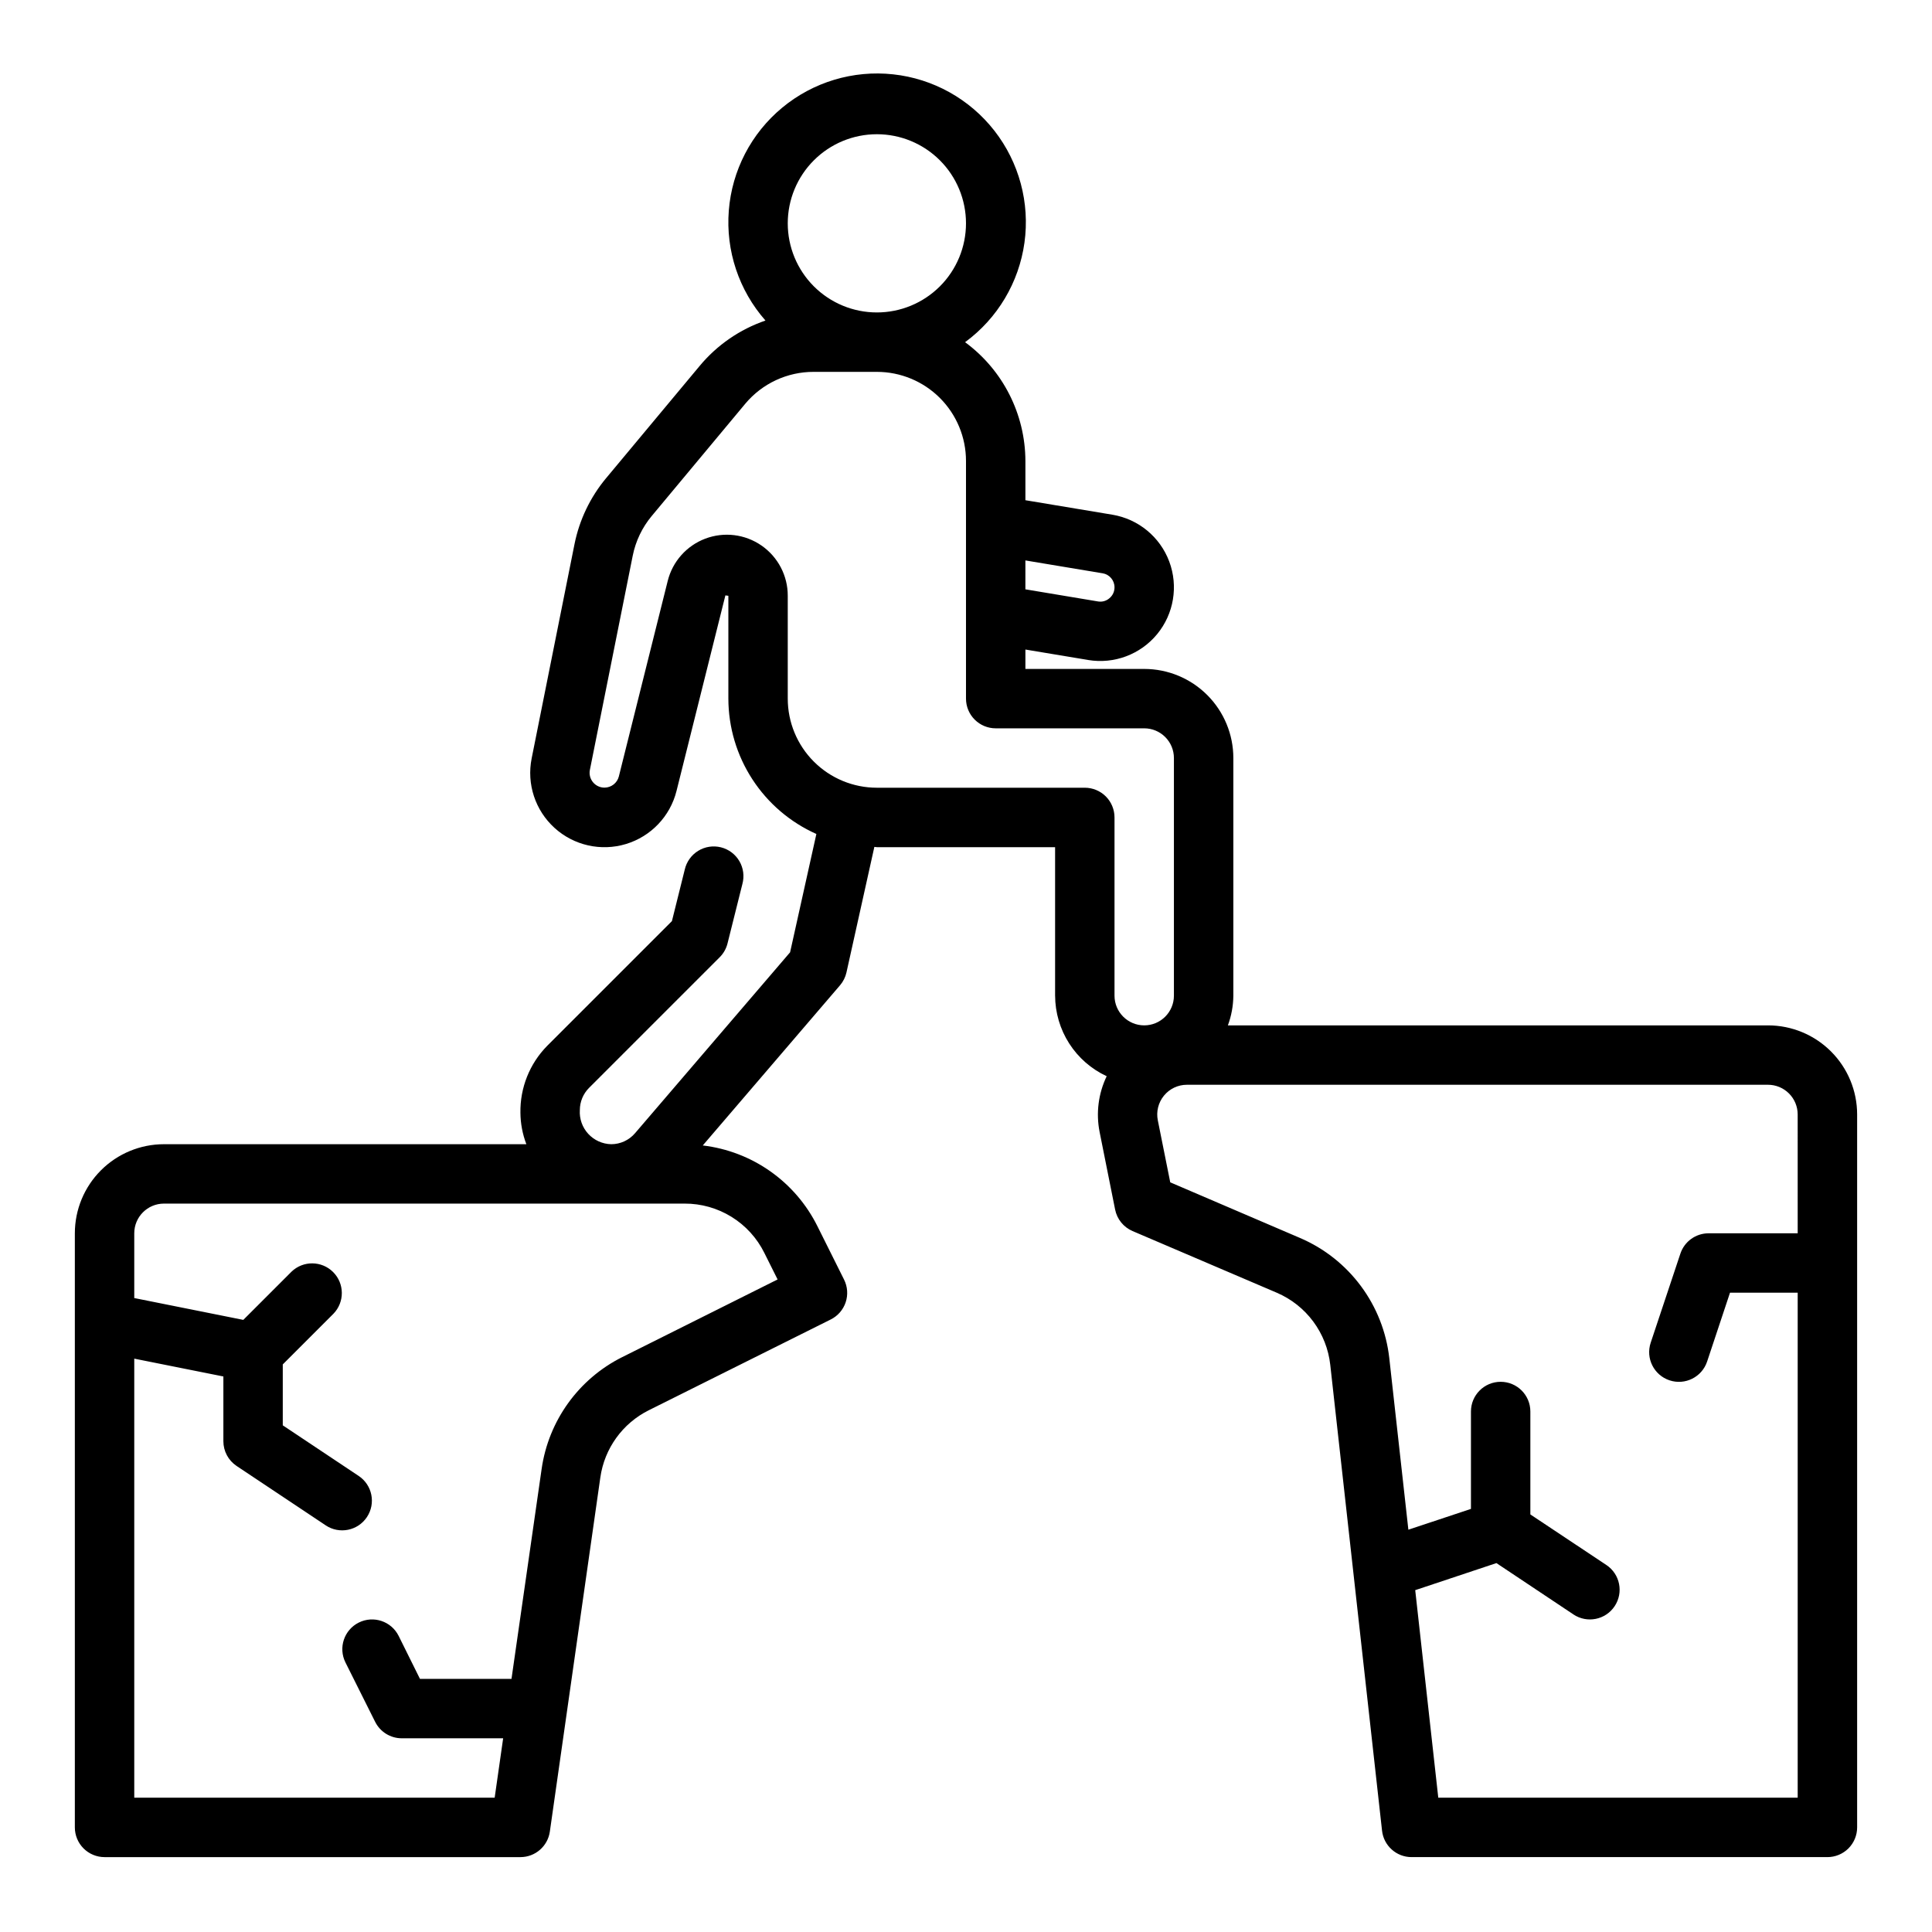 <?xml version="1.0" encoding="UTF-8"?>
<!-- Uploaded to: SVG Repo, www.svgrepo.com, Generator: SVG Repo Mixer Tools -->
<svg fill="#000000" width="800px" height="800px" version="1.1" viewBox="144 144 512 512" xmlns="http://www.w3.org/2000/svg">
 <path d="m612.54 415.74h-143.14c0.934-2.519 1.422-5.184 1.449-7.871v-62.977c0-6.262-2.488-12.27-6.918-16.699-4.43-4.43-10.438-6.918-16.699-6.918h-31.488v-5.141l16.633 2.769v0.004c6.879 1.145 13.844-1.465 18.277-6.848 4.43-5.383 5.652-12.723 3.207-19.254-2.445-6.527-8.191-11.254-15.066-12.402l-23.051-3.84v-10.391c-0.035-12.438-5.969-24.121-15.988-31.488 8.598-6.305 14.273-15.82 15.738-26.379 1.465-10.555-1.41-21.258-7.965-29.66-6.559-8.406-16.238-13.797-26.832-14.945-10.598-1.152-21.211 2.039-29.414 8.844-8.207 6.801-13.309 16.637-14.141 27.262-0.836 10.629 2.668 21.141 9.715 29.141-6.809 2.336-12.844 6.5-17.445 12.035l-24.805 29.758v-0.004c-4.195 5.043-7.066 11.047-8.359 17.477l-11.352 56.758c-1.359 6.785 0.941 13.781 6.062 18.434 5.121 4.652 12.309 6.273 18.93 4.269 6.621-2.004 11.707-7.336 13.391-14.043l12.957-51.844 0.789 0.102v27.258c0.016 7.594 2.223 15.016 6.363 21.379 4.137 6.363 10.027 11.395 16.961 14.488l-6.965 31.355-41.109 47.965v-0.004c-1.578 1.84-3.879 2.898-6.297 2.898-2.32-0.047-4.516-1.039-6.086-2.746-1.57-1.703-2.375-3.977-2.227-6.289 0-2.207 0.875-4.32 2.43-5.883l34.637-34.637c1.012-1.008 1.727-2.273 2.07-3.66l3.938-15.742c0.559-2.047 0.273-4.231-0.797-6.059-1.07-1.828-2.832-3.148-4.891-3.664-2.055-0.512-4.231-0.176-6.035 0.938s-3.086 2.906-3.551 4.973l-3.398 13.645-33.062 33.062c-4.648 4.723-7.203 11.121-7.086 17.75 0.027 2.844 0.559 5.656 1.574 8.312h-96.039c-6.262 0-12.27 2.488-16.699 6.918-4.43 4.43-6.918 10.434-6.918 16.699v157.44c0 2.086 0.832 4.09 2.309 5.566 1.477 1.473 3.477 2.305 5.566 2.305h110.21c3.918 0 7.238-2.879 7.793-6.754l13.383-93.875c1.094-7.676 5.887-14.324 12.824-17.789l48.238-24.066c1.871-0.934 3.293-2.57 3.953-4.551s0.508-4.144-0.426-6.012l-7.047-14.125c-5.863-11.816-17.297-19.879-30.398-21.426l36.375-42.445c0.84-0.98 1.426-2.152 1.707-3.41l7.391-33.266c0.227 0 0.441 0.07 0.668 0.07h47.23v39.359h0.004c0.016 4.488 1.309 8.879 3.731 12.66 2.418 3.777 5.867 6.789 9.938 8.68-2.211 4.594-2.867 9.785-1.875 14.785l4.109 20.555c0.508 2.539 2.234 4.668 4.613 5.691l38.234 16.348c3.84 1.645 7.176 4.281 9.664 7.637 2.488 3.356 4.043 7.309 4.504 11.461l13.723 123.46c0.441 3.988 3.812 7.008 7.824 7.008h110.21c2.086 0 4.09-0.832 5.566-2.305 1.473-1.477 2.305-3.481 2.305-5.566v-188.93c0-6.266-2.488-12.27-6.918-16.699-4.43-4.43-10.438-6.918-16.699-6.918zm-196.8-123.22 20.469 3.41v-0.004c1.82 0.301 3.152 1.879 3.148 3.723 0.008 1.113-0.484 2.172-1.34 2.883-0.836 0.738-1.965 1.051-3.062 0.852l-19.215-3.207zm-69.188 183.5 3.519 7.047-41.18 20.586v-0.004c-11.551 5.781-19.531 16.859-21.355 29.648l-7.984 55.621h-24.258l-5.652-11.391c-1.945-3.891-6.676-5.469-10.566-3.527-3.891 1.945-5.469 6.676-3.527 10.566l7.871 15.742h0.004c1.324 2.656 4.035 4.34 7.004 4.356h26.914l-2.25 15.742h-95.512v-116.35l23.617 4.723v17.16c0 2.633 1.312 5.09 3.5 6.551l23.617 15.742v0.004c3.617 2.41 8.508 1.434 10.918-2.184 2.414-3.617 1.438-8.504-2.18-10.918l-20.113-13.406v-16.145l13.438-13.438c2.984-3.09 2.941-8-0.094-11.035-3.039-3.035-7.949-3.078-11.035-0.098l-12.77 12.77-28.898-5.785v-17.16c0-4.348 3.523-7.871 7.871-7.871h137.98c4.391-0.016 8.691 1.199 12.426 3.508 3.734 2.305 6.746 5.613 8.695 9.543zm29.828-296.45c6.262 0 12.27 2.488 16.699 6.918 4.43 4.426 6.918 10.434 6.918 16.699 0 6.262-2.488 12.27-6.918 16.699-4.43 4.426-10.438 6.914-16.699 6.914-6.266 0-12.27-2.488-16.699-6.914-4.43-4.43-6.918-10.438-6.918-16.699 0-6.266 2.488-12.273 6.918-16.699 4.43-4.43 10.434-6.918 16.699-6.918zm62.977 228.29v-47.234c0-2.086-0.832-4.09-2.305-5.566-1.477-1.473-3.481-2.305-5.566-2.305h-55.105c-6.266 0-12.27-2.488-16.699-6.918-4.43-4.426-6.918-10.434-6.918-16.699v-27.258c0.012-5.305-2.586-10.273-6.945-13.297-4.359-3.023-9.922-3.711-14.887-1.844-4.965 1.871-8.695 6.059-9.977 11.203l-12.949 51.805c-0.438 1.754-2.012 2.984-3.82 2.984-1.18 0-2.301-0.531-3.047-1.445-0.75-0.918-1.047-2.121-0.809-3.277l11.352-56.758c0.777-3.856 2.5-7.461 5.012-10.484l24.805-29.766c4.492-5.375 11.141-8.473 18.148-8.453h16.734c6.262 0 12.27 2.488 16.699 6.918 4.43 4.426 6.918 10.434 6.918 16.699v62.977-0.004c0 2.09 0.828 4.094 2.305 5.566 1.477 1.477 3.477 2.309 5.566 2.309h39.359c2.09 0 4.09 0.828 5.566 2.305s2.305 3.477 2.305 5.566v62.977c0 4.348-3.523 7.871-7.871 7.871-4.348 0-7.871-3.523-7.871-7.871zm181.05 62.977h-23.613c-3.391 0-6.402 2.168-7.473 5.383l-7.871 23.617c-1.375 4.129 0.859 8.59 4.992 9.965 4.129 1.375 8.59-0.859 9.965-4.988l6.062-18.234h17.938v133.82h-95.25l-6.109-54.992 21.516-7.172 20.414 13.609h-0.004c3.617 2.414 8.508 1.438 10.918-2.18 2.414-3.617 1.438-8.504-2.18-10.918l-20.152-13.406v-27.277c0-4.348-3.523-7.871-7.871-7.871-4.348 0-7.871 3.523-7.871 7.871v25.812l-16.586 5.512-5.055-45.469c-0.777-6.918-3.371-13.508-7.519-19.098-4.148-5.59-9.699-9.984-16.098-12.73l-34.434-14.762-3.289-16.41c-0.473-2.316 0.121-4.723 1.617-6.555 1.496-1.832 3.734-2.894 6.098-2.891h153.98c2.09 0 4.09 0.828 5.566 2.305 1.477 1.477 2.305 3.477 2.305 5.566z"/>
</svg>